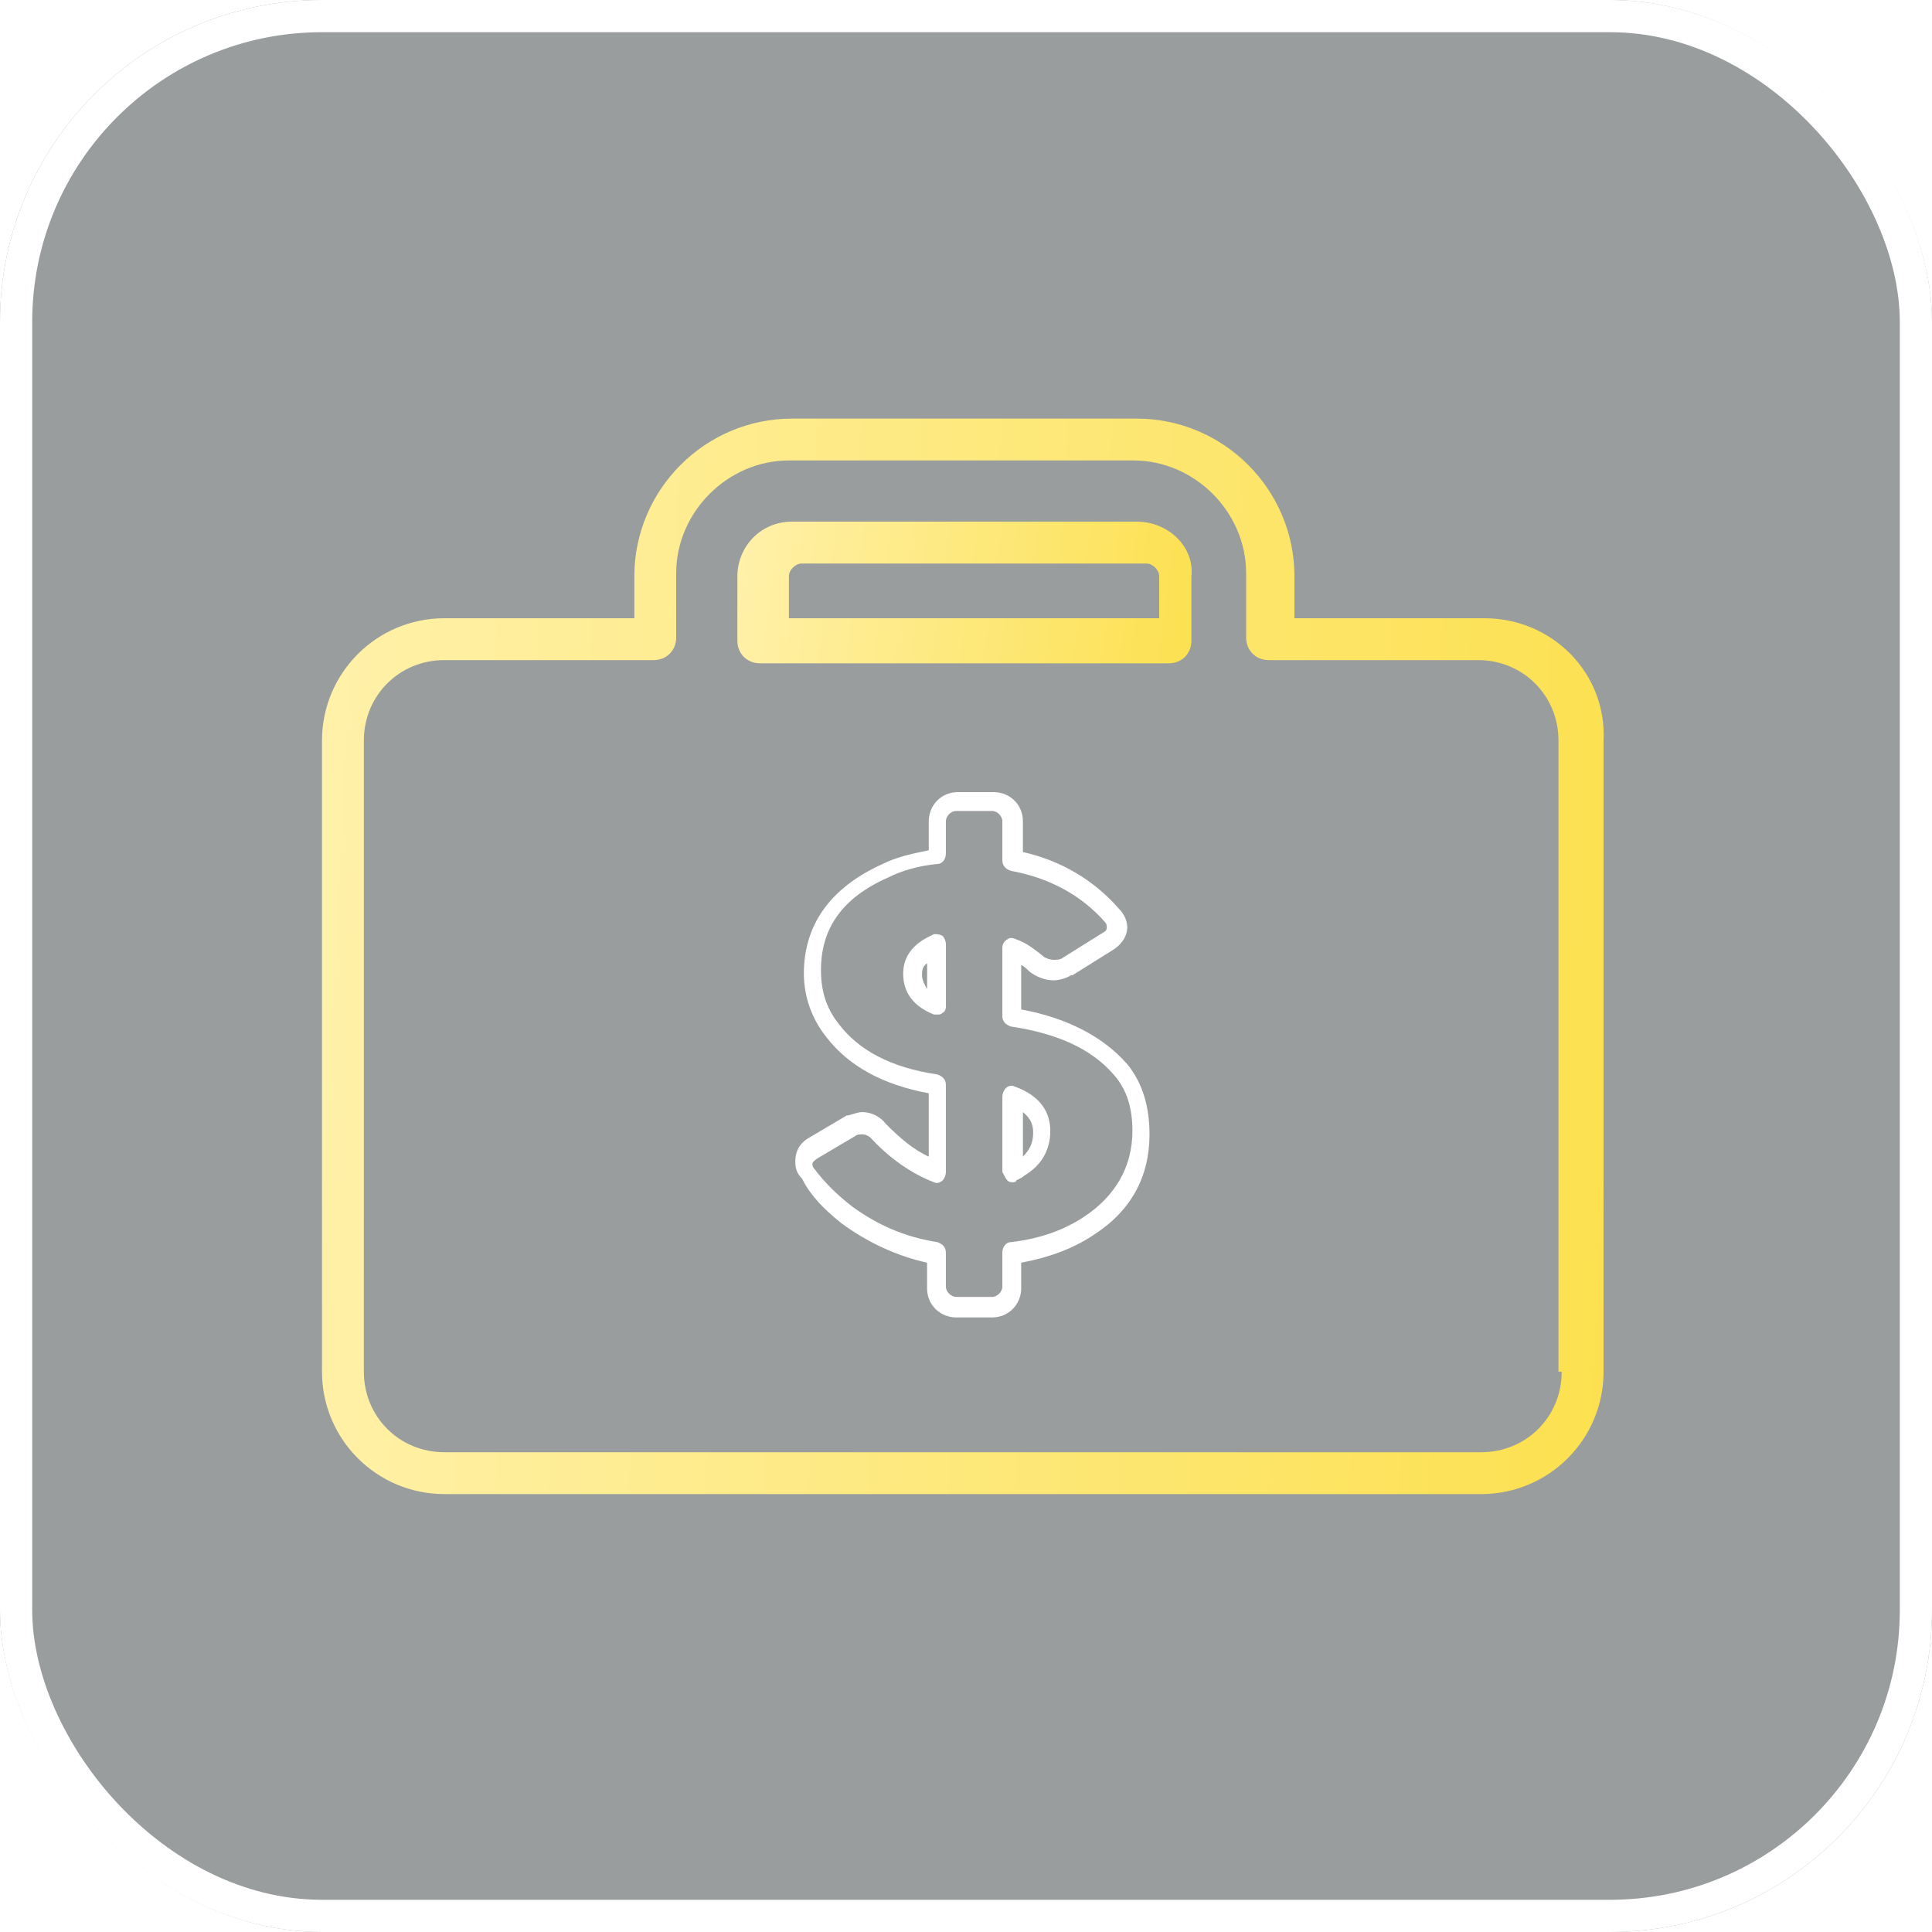 <?xml version="1.0" encoding="UTF-8"?> <svg xmlns="http://www.w3.org/2000/svg" width="60" height="60" viewBox="0 0 60 60" fill="none"> <g filter="url(#filter0_b_91_10311)"> <rect width="60" height="60" rx="10" fill="#030B0E" fill-opacity="0.4"></rect> <rect x="0.5" y="0.5" width="59" height="59" rx="9.5" stroke="white"></rect> </g> <path d="M46.1 19.2H40.2V17.9C40.2 15.2 38 13 35.3 13H24.6C21.9 13 19.7 15.2 19.7 17.9V19.2H13.8C11.7 19.2 10 20.9 10 23V42.6C10 44.7 11.7 46.4 13.8 46.4H46C48.1 46.4 49.8 44.7 49.8 42.6V23C49.9 20.9 48.2 19.2 46.1 19.2ZM48.5 42.6C48.5 44 47.4 45.1 46 45.1H13.8C12.4 45.1 11.3 44 11.3 42.6V23C11.3 21.6 12.4 20.5 13.8 20.5H20.3C20.7 20.5 21 20.2 21 19.8V17.8C21 15.9 22.6 14.3 24.5 14.3H35.2C37.1 14.3 38.7 15.9 38.7 17.8V19.8C38.7 20.2 39 20.5 39.4 20.5H45.9C47.3 20.5 48.4 21.6 48.4 23V42.6H48.5Z" fill="url(#paint0_linear_91_10311)"></path> <path d="M35.3 16.2H24.6C23.6 16.2 22.9 17 22.9 17.9V19.9C22.9 20.3 23.2 20.6 23.6 20.6H26.3H26.8H27.7H32.2H33.1H33.6H36.3C36.7 20.6 37 20.3 37 19.9V17.9C37.1 17 36.3 16.2 35.3 16.2ZM35.7 19.2H33.7H33.2H32.3H27.9H27H26.5H24.5V17.9C24.5 17.7 24.7 17.5 24.9 17.5H35.6C35.8 17.5 36 17.7 36 17.9V19.2H35.7Z" fill="url(#paint1_linear_91_10311)"></path> <path d="M26.134 37.991C26.931 38.576 27.834 39.001 28.791 39.214V40.011C28.791 40.542 29.216 40.914 29.694 40.914H30.81C31.342 40.914 31.714 40.489 31.714 40.011V39.214C32.564 39.054 33.308 38.788 33.946 38.363C35.115 37.619 35.699 36.557 35.699 35.228C35.699 34.378 35.487 33.634 35.008 33.049C34.264 32.199 33.148 31.615 31.714 31.349V29.967C31.82 30.02 31.926 30.127 31.979 30.18C32.192 30.339 32.458 30.445 32.723 30.445C32.936 30.445 33.202 30.339 33.255 30.286C33.255 30.286 33.255 30.286 33.308 30.286L34.583 29.489C34.902 29.276 35.008 29.011 35.008 28.798C35.008 28.586 34.902 28.373 34.743 28.214C33.946 27.31 32.936 26.726 31.767 26.46V25.503C31.767 24.972 31.342 24.6 30.863 24.6H29.747C29.216 24.6 28.844 25.025 28.844 25.503V26.407C28.313 26.513 27.834 26.619 27.409 26.832C25.762 27.576 24.965 28.745 24.965 30.233C24.965 30.977 25.231 31.668 25.656 32.199C26.347 33.102 27.409 33.687 28.844 33.953V35.919C28.366 35.706 27.941 35.334 27.516 34.909C27.356 34.697 27.09 34.537 26.772 34.537C26.612 34.537 26.4 34.644 26.293 34.644L25.124 35.334C24.752 35.547 24.699 35.866 24.699 36.078C24.699 36.291 24.752 36.45 24.912 36.61C25.177 37.141 25.603 37.566 26.134 37.991ZM25.39 35.972L26.559 35.281C26.612 35.228 26.718 35.228 26.772 35.228C26.878 35.228 26.984 35.281 27.037 35.334C27.622 35.972 28.313 36.45 29.004 36.716C29.11 36.769 29.216 36.716 29.269 36.663C29.322 36.61 29.375 36.504 29.375 36.397V33.687C29.375 33.528 29.269 33.421 29.11 33.368C27.675 33.156 26.665 32.624 26.028 31.774C25.656 31.296 25.496 30.764 25.496 30.127C25.496 28.851 26.134 27.895 27.569 27.257C27.994 27.044 28.525 26.885 29.11 26.832C29.269 26.832 29.375 26.673 29.375 26.513V25.503C29.375 25.344 29.535 25.185 29.694 25.185H30.81C30.97 25.185 31.129 25.344 31.129 25.503V26.726C31.129 26.885 31.235 26.991 31.395 27.045C32.564 27.257 33.574 27.788 34.318 28.639C34.371 28.692 34.371 28.745 34.371 28.798C34.371 28.851 34.371 28.904 34.264 28.958L32.989 29.755C32.936 29.808 32.776 29.808 32.723 29.808C32.617 29.808 32.458 29.755 32.404 29.702C32.139 29.489 31.873 29.276 31.554 29.17C31.448 29.117 31.342 29.117 31.289 29.17C31.182 29.223 31.129 29.33 31.129 29.436V31.561C31.129 31.721 31.235 31.827 31.395 31.88C32.83 32.093 33.892 32.571 34.583 33.368C35.008 33.846 35.168 34.431 35.168 35.122C35.168 36.238 34.636 37.141 33.68 37.779C33.042 38.204 32.298 38.47 31.395 38.576C31.235 38.576 31.129 38.735 31.129 38.895V39.958C31.129 40.117 30.97 40.276 30.81 40.276H29.694C29.535 40.276 29.375 40.117 29.375 39.958V38.895C29.375 38.735 29.269 38.629 29.11 38.576C28.1 38.416 27.25 38.045 26.453 37.46C25.975 37.088 25.603 36.716 25.284 36.291C25.231 36.238 25.231 36.185 25.231 36.132C25.231 36.132 25.231 36.078 25.39 35.972Z" fill="white"></path> <path d="M29.377 29.33C29.377 29.223 29.324 29.117 29.271 29.064C29.165 29.011 29.112 29.011 29.005 29.011L28.899 29.064C28.208 29.383 28.049 29.861 28.049 30.233C28.049 30.658 28.208 31.189 29.005 31.508C29.058 31.508 29.058 31.508 29.112 31.508C29.165 31.508 29.218 31.508 29.271 31.455C29.377 31.402 29.377 31.296 29.377 31.189V29.33ZM28.793 30.711C28.686 30.552 28.633 30.392 28.633 30.286C28.633 30.18 28.633 30.02 28.793 29.914V30.711Z" fill="white"></path> <path d="M31.289 36.663C31.342 36.716 31.396 36.716 31.449 36.716C31.502 36.716 31.555 36.716 31.555 36.663C31.661 36.61 31.768 36.556 31.821 36.503C32.352 36.184 32.618 35.706 32.618 35.122C32.618 34.643 32.405 34.059 31.502 33.74C31.396 33.687 31.289 33.74 31.236 33.793C31.183 33.846 31.13 33.953 31.13 34.059V36.397C31.183 36.503 31.236 36.61 31.289 36.663ZM31.768 34.537C32.033 34.75 32.086 34.962 32.086 35.175C32.086 35.494 31.98 35.706 31.768 35.919V34.537Z" fill="white"></path> <defs> <filter id="filter0_b_91_10311" x="-24" y="-24" width="108" height="108" filterUnits="userSpaceOnUse" color-interpolation-filters="sRGB"> <feFlood flood-opacity="0" result="BackgroundImageFix"></feFlood> <feGaussianBlur in="BackgroundImage" stdDeviation="12"></feGaussianBlur> <feComposite in2="SourceAlpha" operator="in" result="effect1_backgroundBlur_91_10311"></feComposite> <feBlend mode="normal" in="SourceGraphic" in2="effect1_backgroundBlur_91_10311" result="shape"></feBlend> </filter> <linearGradient id="paint0_linear_91_10311" x1="10" y1="13" x2="52.11" y2="15.098" gradientUnits="userSpaceOnUse"> <stop stop-color="#FFF1AA"></stop> <stop offset="1" stop-color="#FCE04E"></stop> </linearGradient> <linearGradient id="paint1_linear_91_10311" x1="22.9" y1="16.2" x2="37.599" y2="18.17" gradientUnits="userSpaceOnUse"> <stop stop-color="#FFF1AA"></stop> <stop offset="1" stop-color="#FCE04E"></stop> </linearGradient> </defs> </svg> 